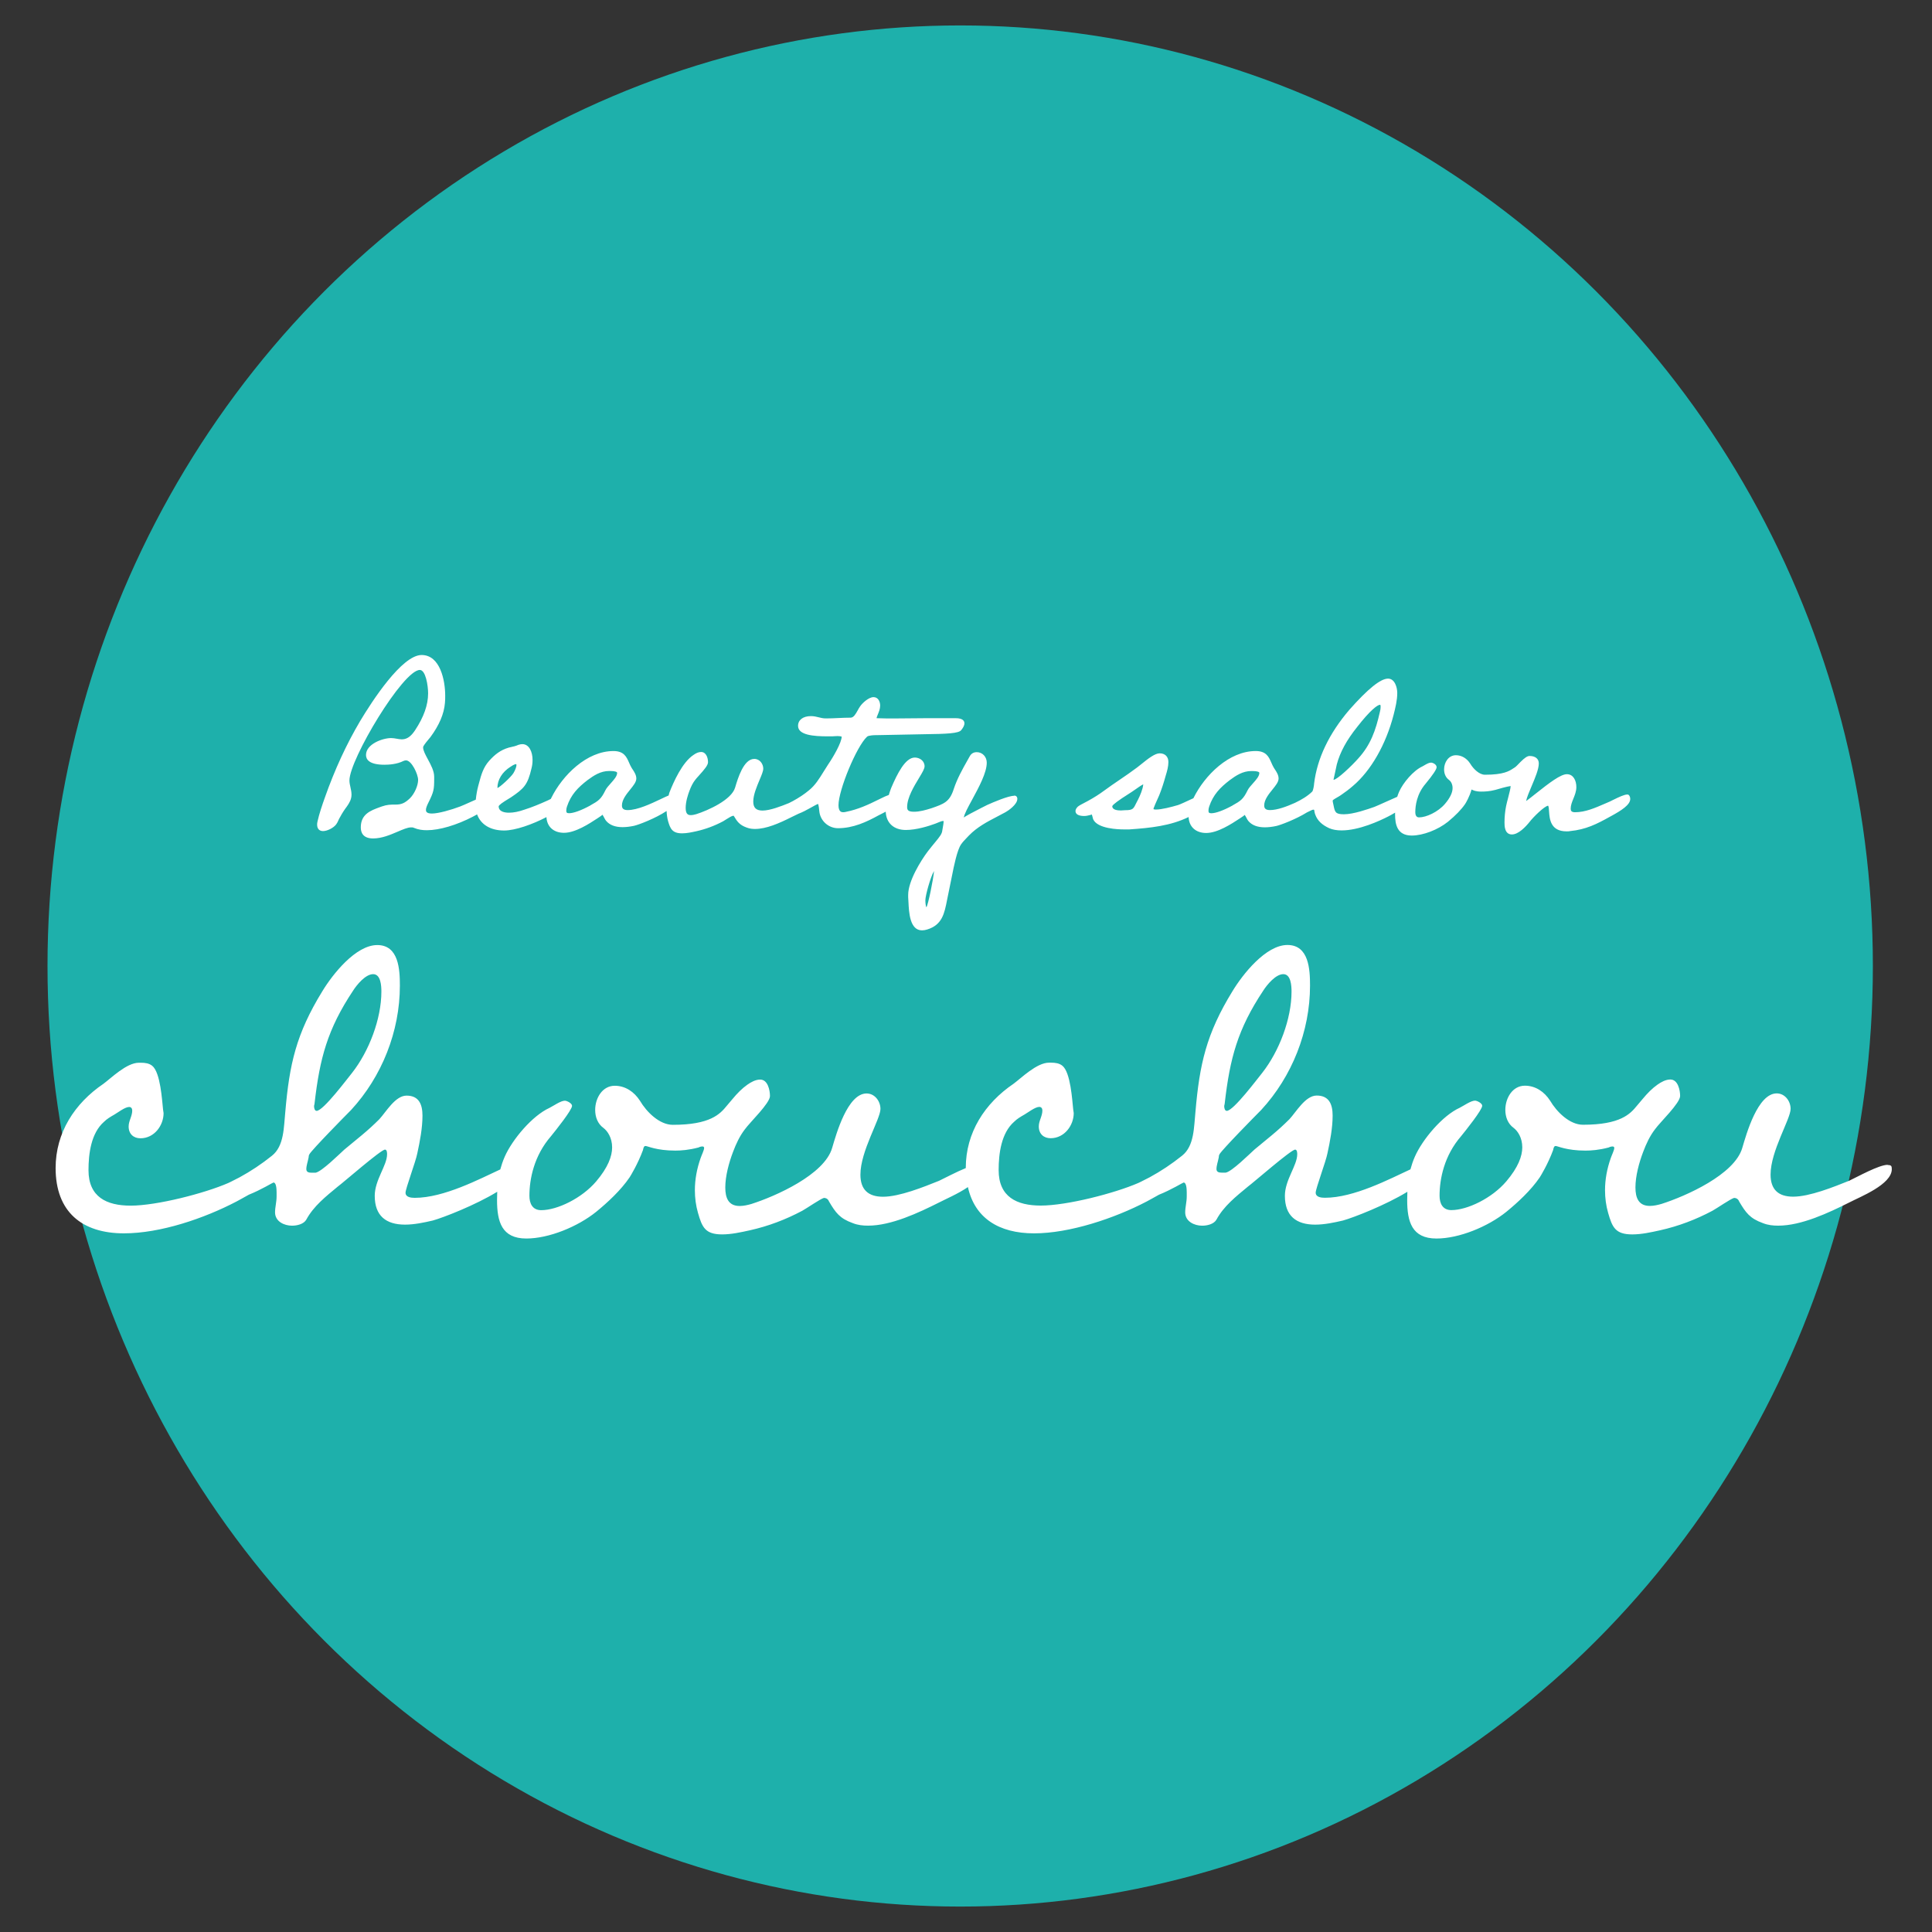 <?xml version="1.0" encoding="UTF-8"?><svg id="_レイヤー_1" xmlns="http://www.w3.org/2000/svg" width="512" height="512" viewBox="0 0 512 512"><rect x="0" y="0" width="512" height="512" fill="#333333" stroke="none"/><ellipse cx="254.46" cy="256" rx="241.87" ry="249.26" fill="#1eb0ab"/><g><path d="M268.79,210.89c-1.59,0-5.54,1.7-7.17,2.43-.27,.13-.95,.47-1.78,.9-1.48,.76-4.23,2.17-4.4,2.45,0-.73,1.1-2.77,2.18-4.74,1.82-3.36,3.88-7.16,3.88-9.82,0-1.56-1.16-2.78-2.65-2.78-1.17,0-1.67,.7-1.97,1.29l-.47,.84c-1.4,2.48-2.72,4.83-3.66,7.64-1.08,3.42-2.6,3.94-5.91,5.09-1.52,.48-3.13,.93-4.6,.93-1.55,0-1.84-.43-1.84-1.23,0-2.52,1.81-5.5,3.13-7.68,.98-1.62,1.49-2.5,1.49-3.14,0-1.44-1.31-2.31-2.58-2.31-2.51,0-4.62,4.19-6.28,8.09-.27,.65-.42,1.23-.62,1.83-.6,.21-1.28,.5-2.06,.9l-.68,.33c-2.63,1.32-5.48,2.62-8.57,3.23-.24,.06-.46,.11-.72,.11-.39,0-1.3,0-1.3-1.85,0-4.05,4.78-15.57,7.54-18.14,.13-.13,.31-.22,.56-.26,.82-.19,1.8-.19,2.75-.19l11.82-.23c6.24-.07,9.13-.24,9.83-1.06,.43-.54,.87-1.17,.87-1.84,0-.51-.3-1.35-2.31-1.35h-7.76c-1.26,0-8.37,.07-8.37,.07-1.65,0-3.35,0-4.84-.07,0-.18,.17-.59,.32-.96,.28-.68,.63-1.52,.63-2.38,0-1.08-.55-2.24-1.76-2.24-1.28,0-2.98,1.59-3.56,2.46-.21,.28-.41,.64-.62,1.03-.51,.92-1.08,1.95-1.88,1.95-1.1,0-2.19,.05-3.29,.1-1.08,.05-2.16,.1-3.24,.1-.8,0-1.36-.15-1.96-.3-.6-.15-1.22-.31-2.05-.31-2.07,0-3.4,1.01-3.4,2.58,0,2.47,4.18,2.78,7.82,2.78h1.22l.5-.03c.25-.02,.56-.04,.86-.04,.82,0,1.13,.14,1.16,.14,0,1.56-2.2,5.36-3.59,7.39-.4,.61-.79,1.23-1.17,1.85-1.18,1.91-2.28,3.71-3.97,5.04-1.13,.95-2.54,1.89-4.2,2.8-.17,.1-.51,.26-.88,.45-.07,.03-.1,.05-.17,.09-2.03,.82-4.99,1.98-6.99,1.98-1.7,0-2.46-.74-2.46-2.39,0-1.78,.94-3.99,1.69-5.78,.54-1.28,.96-2.29,.96-2.94,0-1.24-.91-2.58-2.38-2.58-2.83,0-4.36,5.18-5.08,7.6-.95,3.27-7.17,6.05-10.31,7.05-.43,.12-.94,.25-1.42,.25-.71,0-1.37-.23-1.37-1.91s.62-3.54,.99-4.51c.46-1.24,.92-2.12,1.5-2.87,.2-.29,.6-.72,1.03-1.2,1.45-1.61,2.4-2.73,2.4-3.53,0-1.31-.57-2.71-1.83-2.71-.62,0-1.3,.26-2,.77-2.97,1.95-5.28,7.1-6.41,10.01-.09,.25-.12,.5-.2,.75-.55,.22-1.23,.54-2.12,.97-2.58,1.22-6.11,2.9-8.75,2.9-1.33,0-1.5-.66-1.5-1.23,0-1.51,1.16-2.95,2.18-4.21,.87-1.08,1.63-2.01,1.63-2.93s-.53-1.74-.99-2.43l-.24-.37c-.29-.47-.5-.96-.7-1.42-.66-1.51-1.35-3.06-4.12-3.06-7.11,0-13.52,6.44-16.48,12.42-.04,.08-.08,.18-.12,.26-.39,.2-.77,.4-1.18,.57-1.61,.72-3.73,1.63-5.88,2.3-1.51,.53-2.83,.79-4.04,.79-1.02,0-2.73-.22-2.73-1.69,.07-.33,.97-1,2.67-2.02l.56-.34c3.53-2.38,4.46-3.37,5.46-7.66,.2-.74,.29-1.45,.29-2.32,0-2-.85-4.14-2.71-4.14-.35,0-.59,.06-1.05,.19-.68,.31-1.33,.46-2.03,.61l-.48,.11c-2.28,.66-3.74,1.87-5.22,3.5-1.59,1.78-2.12,3.75-2.68,5.84l-.23,.85c-.27,1.02-.51,2.29-.64,3.61-.41,.18-.78,.34-1.29,.57-1.26,.57-2.4,1.08-2.85,1.24-2.38,.9-5.74,1.87-7.5,1.87-1.57,0-1.57-.67-1.57-.96,0-.63,.39-1.39,.69-2.01,1.38-2.76,1.49-3.46,1.49-6.17v-.61c0-1.52-.85-3.1-1.68-4.64-.65-1.2-1.25-2.33-1.25-3.12,0-.15,.03-.26,.13-.41,.36-.61,.87-1.21,1.35-1.79l.46-.55c2.34-3.18,3.6-6.15,3.84-9.04,.07-.63,.07-1.26,.07-1.96,0-3.99-1.32-10.75-6.25-10.75-5.23,0-13.16,12.27-16.32,17.55-3.59,6.07-6.72,12.85-9.3,20.17-.74,2.09-1.51,4.31-1.98,6.44-.09,.34-.09,.59-.09,.81,0,1.06,.58,1.69,1.56,1.69,1.13,0,2.8-.85,3.49-1.78,.25-.33,.43-.71,.59-1.08,.13-.29,.27-.59,.47-.9,.52-.98,1.13-1.91,1.81-2.81,.6-.87,1.19-1.82,1.19-3.1,0-.66-.14-1.31-.28-1.94-.14-.62-.27-1.21-.27-1.81,0-5.54,14.19-29.28,18.66-29.28,1.53,0,2.19,4.11,2.19,6.2,0,3.05-1.13,6.25-3.45,9.77-.8,1.19-1.84,2.42-3.5,2.42-.44,0-.89-.08-1.33-.16-.51-.09-1.02-.18-1.52-.18-2.26,0-6.66,1.58-6.66,4.49,0,1.18,.85,2.58,4.89,2.58,1.15,0,3.31-.12,5.03-1,.27-.1,.45-.16,.68-.16,1.49,0,3.21,3.68,3.21,5.18s-.95,3.65-2.15,4.85c-1.36,1.3-2.26,1.69-3.85,1.69-1.37,0-2.2,0-3.66,.51l-.42,.15c-2.51,.91-5.11,1.86-5.11,5.39,0,1.33,.56,2.92,3.26,2.92,2.33,0,4.54-.95,6.48-1.78,1.43-.61,2.66-1.15,3.59-1.15,.32,0,.49,0,.68,.1,1.31,.54,2.36,.65,3.54,.65,3.28,0,7.83-1.34,12.18-3.6l.44-.24c.22-.12,.43-.24,.65-.35,.98,2.68,3.53,4.27,7.16,4.27,2.96,0,7.56-1.64,11.22-3.55,.12,2.52,1.89,4.16,4.64,4.16,3.02,0,6.67-2.39,8.85-3.82,.64-.42,1.36-.89,1.33-.99,.11,.09,.34,.54,.47,.78,.19,.37,.36,.69,.51,.84,.93,1.12,2.4,1.69,4.36,1.69,.91,0,1.96-.12,3.04-.35,1.17-.25,5.66-1.95,8.64-3.93,.04,.91,.16,1.83,.39,2.67,.58,2.02,1.12,3.25,3.72,3.25,1.26,0,2.52-.28,3.8-.56,2.41-.54,4.79-1.42,7.08-2.64,.23-.13,.61-.37,1.03-.64,.49-.31,1.28-.81,1.66-.81,.05,0,.1,0,.13,.03,.87,1.47,1.5,2.4,3.39,3.08,.86,.34,1.69,.38,2.24,.38,2.99,0,6.4-1.5,9.64-3.13l.83-.4c.32-.15,.67-.32,1.03-.5,1.08-.41,2.11-.96,3.02-1.47,.91-.51,1.86-1.04,2.19-1.14,.2,.64,.26,1.29,.32,1.93,.23,2.53,2.41,4.51,4.96,4.51,4.01,0,7.53-1.64,10.73-3.4l.64-.32c.4-.2,.84-.42,1.27-.66,.12,2.98,2.11,4.85,5.33,4.85,2.81,0,6.1-1.04,7.8-1.67,.29-.1,.57-.23,.87-.35,.42-.18,.84-.36,1.24-.36,.03,0,.07,0,.1,0,0,.6-.12,1.23-.23,1.84l-.11,.63c-.08,.96-.72,1.73-1.98,3.26-.52,.63-1.14,1.38-1.86,2.31-1.94,2.58-5.21,7.91-5.21,11.55v.6c.03,.32,.05,.73,.07,1.19,.13,2.84,.36,7.6,3.59,7.6,.46,0,.93-.08,1.39-.23,3.96-1.22,4.55-4.2,5.27-7.89l1.32-6.48c.43-2.19,1.33-6.74,2.41-8.23,.42-.6,.94-1.14,1.45-1.67l.61-.64c2.21-2.26,4.78-3.6,7.51-5.02,.72-.37,1.44-.75,2.17-1.15,.66-.36,3.14-2.01,3.14-3.54,0-.6-.41-.87-.81-.87Zm-21.26,19.92c-.2,2.31-1.57,9.01-2.03,9.63-.14-.18-.27-1.08-.27-1.85,0-1.3,1.39-6.27,2.3-7.77Zm-91.11-17.34c-2.39,1.3-4.43,2.04-5.6,2.04-.64,0-.75-.22-.75-.69,0-.36,.06-.7,.18-1.06,1.05-3.16,2.87-5.03,5.45-7.02,1.65-1.22,3.45-2.42,5.74-2.42h.27c1.36,0,1.84,.26,1.84,.49,0,.89-.86,1.84-1.69,2.77-.58,.65-1.13,1.25-1.45,1.9-1.12,2.3-1.81,2.76-4,3.98Zm-21.15-10.25c.83-.59,1.29-.72,1.53-.72l.07,.21c0,.5-.32,1.36-.8,2.17-.62,1.03-3.67,3.82-4.25,3.95,0-2.18,1.25-4.22,3.45-5.62Z" fill="#fff"/><path d="M431.73,210.79c-.1-.15-.27-.24-.44-.24-.83,0-2.2,.65-3.91,1.49l-.79,.39-1.2,.52c-2.72,1.18-5.29,2.3-7.98,2.3-.96,0-1.16-.38-1.16-.96,0-.87,.34-1.72,.7-2.61,.39-.97,.8-1.97,.8-3.11,0-1.69-.78-3.4-2.51-3.4-1.64,0-4.59,2.24-8.28,5.17-.93,.74-1.96,1.56-2.52,1.95,.16-.9,.8-2.42,1.43-3.9,.95-2.24,1.93-4.55,1.93-6.09,0-1.21-.93-1.96-2.44-1.96-.59,0-1.29,.46-2.42,1.59l-.34,.35c-.38,.39-.8,.84-1.13,1.07l-.36,.23c-1.16,.77-2.61,1.73-7.59,1.73-1.48,0-3.05-1.52-3.9-2.95-.91-1.41-2.29-2.22-3.79-2.22-1.96,0-3.13,1.9-3.13,3.74,0,1.2,.46,2.2,1.31,2.81,.46,.34,.94,1.09,.94,2.16,0,1.19-.69,2.62-1.98,4.14-1.89,2.24-5.05,3.62-6.87,3.62-.25,0-1.03,0-1.03-1.37,0-1.64,.36-4.81,2.74-7.56,1.94-2.35,2.91-3.82,2.91-4.36,0-.76-1.03-1.22-1.49-1.22-.54,0-1.17,.37-1.78,.72-.19,.11-.36,.21-.49,.28-2.41,1.1-5.15,4.37-6.19,6.74-.2,.46-.35,.89-.49,1.32-.7,.3-1.66,.73-2.97,1.32-1.38,.62-2.64,1.19-3.1,1.36-1.65,.58-5.52,1.95-8.06,1.95-2.27,0-2.39-.6-2.75-2.38l-.16-.75c-.05-.2-.09-.33-.03-.61,.32-.25,.72-.48,1.12-.71,.36-.21,.72-.41,1.03-.63,1.11-.76,2.14-1.52,3.17-2.42,4.75-4.01,8.76-10.96,10.8-18.89,.47-1.88,.96-3.82,.96-5.76,0-1.47-.66-3.8-2.44-3.8-1.99,0-5.35,2.71-10.28,8.29-5.38,6.31-8.51,12.87-9.32,19.54,0,.46-.26,1.81-.46,2.07-1.29,1.29-3.07,2.28-4.35,2.89l-.25,.13c-2.2,.98-4.68,1.92-6.66,1.92-1.33,0-1.5-.66-1.5-1.23,0-1.51,1.16-2.95,2.18-4.21,.87-1.08,1.63-2.01,1.63-2.93s-.53-1.74-.99-2.43l-.24-.37c-.29-.47-.5-.96-.7-1.42-.66-1.51-1.35-3.06-4.12-3.06-7.11,0-13.52,6.44-16.48,12.42-.01,.03-.03,.06-.04,.09-.22,.1-.37,.17-.62,.28-1.39,.65-2.81,1.31-3.43,1.52-1.78,.52-4.33,1.2-5.91,1.2-.5,0-.62-.12-.62-.14,0-.17,.15-.52,.26-.77,.07-.18,.14-.34,.17-.44l1.1-2.47c.64-1.61,1.19-3.27,1.72-5.21,.37-1.17,.7-2.42,.7-3.56,0-1.43-.89-2.31-2.31-2.31-1.24,0-2.98,1.33-4.96,2.94-.42,.34-.79,.64-1.08,.85-1.48,1.12-3.03,2.17-4.58,3.23-1.39,.95-2.78,1.89-4.13,2.89-1.25,.93-2.63,1.81-4.24,2.69-.15,.09-.42,.22-.73,.39-.91,.47-1.63,.85-1.96,1.13-.24,.24-.63,.64-.63,1.2,0,.82,.84,1.29,2.31,1.29,.55,0,1.14-.15,1.61-.27,.16-.04,.34-.09,.39-.15,.07,.16,.17,.49,.36,1.26,1.11,2.58,6.84,2.71,7.98,2.71h1.67c5.5-.38,10.85-.93,15.66-3.28,.09,2.57,1.88,4.23,4.66,4.23,3.02,0,6.67-2.39,8.85-3.82,.64-.42,1.36-.89,1.33-.99,.11,.09,.34,.54,.47,.78,.19,.37,.36,.69,.51,.84,.93,1.12,2.4,1.69,4.36,1.69,.91,0,1.96-.12,3.04-.35,1.1-.24,5.19-1.77,8.15-3.61,.28-.13,.56-.27,.81-.39,.3-.15,.66-.33,.89-.33,.09,0,.15,.02,.2,.08,.07,.43,.14,.87,.3,1.26,.58,1.56,1.75,2.69,3.7,3.58,.9,.39,2.01,.58,3.27,.58,4.62,0,10.04-2.51,12.38-3.71,.62-.32,1.23-.66,1.8-1,0,.15-.01,.28-.01,.43,0,2.63,.5,5.64,4.42,5.64,2.97,0,6.92-1.51,9.6-3.66,2.02-1.66,3.54-3.23,4.53-4.68,.2-.29,1.15-1.88,1.72-3.86,.37,.19,1.08,.55,2.53,.55,1.02,0,2.25-.05,3.77-.45,.95-.28,3.01-.89,4.06-1.02-.03,.64-.36,1.93-.66,3.08-.21,.8-.42,1.59-.55,2.24-.27,1.34-.42,2.87-.42,4.32,0,.87,0,3.19,1.96,3.19,1.74,0,3.65-2.04,4.65-3.28,.96-1.28,4.01-4.28,4.96-4.34,.16,.26,.2,.91,.24,1.54,.14,1.97,.37,5.26,4.64,5.26,.37,0,.68,0,.93-.07,4.21-.42,7.03-1.84,10.56-3.81l.35-.19c2.61-1.42,5.03-2.95,5.03-4.5,0-.37-.09-.68-.3-.98Zm-65.94-24s.09,.09,.09,.54c0,.42-.06,.84-.19,1.31-1.12,4.97-2.47,8.77-5.73,12.35-1.76,2-5.64,5.66-6.54,5.66h-.03c.17-.69,.31-1.38,.45-2.07,.13-.67,.27-1.35,.43-2.01,.87-3.26,2.59-6.42,5.42-9.95,3.35-4.32,5.35-5.85,6.04-5.85h.06Zm-71.02,26.84c.16-.43,1.65-1.54,4.45-3.31l.62-.4c.2-.12,.55-.36,.95-.65,.52-.37,1.61-1.14,2.18-1.42-.09,1.3-.88,3.05-1.35,4-.24,.42-.43,.8-.59,1.14-.66,1.36-.84,1.72-2.85,1.72l-1.13,.07c-.7,0-2.32-.08-2.28-1.15Zm31.84-.15c-2.39,1.3-4.43,2.04-5.6,2.04-.64,0-.75-.22-.75-.69,0-.36,.06-.7,.18-1.06,1.05-3.16,2.87-5.03,5.45-7.02,1.65-1.22,3.45-2.42,5.74-2.42h.27c1.36,0,1.84,.26,1.84,.49,0,.89-.86,1.84-1.69,2.77-.58,.65-1.13,1.25-1.45,1.9-1.12,2.3-1.81,2.76-4,3.98Z" fill="#fff"/></g><path d="M500.26,308.69c-2.31,0-7.9,3.13-10.21,4.22-4.09,1.64-10.48,4.22-14.84,4.22-3.95,0-5.99-1.91-5.99-5.85,0-6.27,5.31-14.71,5.31-17.43,0-2.04-1.5-4.09-3.68-4.09-5.04,0-8.04,10.76-9.12,14.43-2.04,7.09-14.98,12.8-21.38,14.85-.95,.27-2.04,.54-3.13,.54-3,0-3.81-2.18-3.81-4.9,0-3,.95-6.54,2.04-9.4,.82-2.18,1.77-4.22,3.13-5.99,1.36-1.91,6.67-6.94,6.67-8.85,0-1.5-.55-4.36-2.59-4.36-1.23,0-2.45,.68-3.41,1.36-1.36,.95-2.72,2.32-3.95,3.82l-1.5,1.77c-1.77,2.18-4.36,5.04-14.3,5.04-3.54,0-6.95-3.4-8.72-6.4-1.5-2.32-3.82-3.95-6.67-3.95-3.27,0-5.18,3.27-5.18,6.4,0,1.91,.68,3.68,2.18,4.77,1.09,.82,2.31,2.59,2.31,5.18,0,2.31-1.09,5.31-4.22,8.99-3.81,4.49-10.35,7.63-14.57,7.63-2.32,0-3.13-1.77-3.13-3.81,0-4.49,1.23-10.63,5.72-15.8,1.22-1.5,5.58-6.95,5.58-8.04,0-.68-1.36-1.36-1.91-1.36-1.09,0-3,1.36-4.09,1.91-4.5,2.04-9.81,8.31-11.85,12.94-.52,1.2-.88,2.29-1.17,3.36-5.5,2.54-14.95,7.53-22.66,7.53-.95,0-2.45-.14-2.45-1.36,0-1.09,2.73-8.3,3.13-10.48,.68-3.13,1.36-6.67,1.36-9.94,0-3-.95-5.31-4.22-5.31-3,0-5.45,4.36-7.22,6.26-1.5,1.5-3,2.86-4.63,4.22l-4.63,3.82c-1.36,1.22-6,5.85-7.63,6.13h-1.09c-.68,0-1.36-.14-1.36-.95,0-.96,.41-2.04,.55-2.86,.14-.41,0-.68,.27-1.09,.68-1.22,9.67-10.35,11.03-11.71,8.17-8.85,12.94-20.84,12.94-32.96,0-4.22-.27-10.76-5.99-10.76s-11.85,7.76-14.57,12.26c-6.94,11.3-8.72,19.34-9.81,32.01-.41,3.95-.27,8.99-3.54,11.57-2.72,2.18-5.58,4.09-8.58,5.72-.43,.24-1.37,.71-2.34,1.19-.24,.11-.5,.24-.65,.31-6.27,2.73-18.93,6-25.87,6-6.4,0-11.17-2.32-11.17-9.4,0-4.36,.68-9.81,4.09-12.8,.82-.82,1.77-1.36,2.73-1.91s2.86-2.04,3.95-2.04c.55,0,.82,.41,.82,.95,0,1.5-.95,2.73-.95,4.22,0,2.04,1.36,3.13,3.13,3.13,3.68,0,6.13-3.41,6.13-6.67,0-.27-.14-.68-.14-.96-.27-2.45-.68-9.8-2.86-11.57-.82-.68-1.91-.82-3-.82h-.55c-3.27,0-7.35,4.09-9.39,5.58-7.63,5.18-12.67,12.94-12.67,22.33,0,.01,0,.02,0,.03-2.52,1.01-5.53,2.64-7.09,3.37-4.09,1.64-10.48,4.22-14.84,4.22-3.95,0-5.99-1.91-5.99-5.85,0-6.27,5.31-14.71,5.31-17.43,0-2.04-1.5-4.09-3.68-4.09-5.04,0-8.04,10.76-9.12,14.43-2.05,7.09-14.98,12.8-21.38,14.85-.95,.27-2.04,.54-3.13,.54-3,0-3.81-2.18-3.81-4.9,0-3,.95-6.54,2.04-9.4,.82-2.18,1.77-4.22,3.13-5.99,1.36-1.91,6.67-6.94,6.67-8.85,0-1.5-.55-4.36-2.59-4.36-1.23,0-2.45,.68-3.41,1.36-1.36,.95-2.72,2.32-3.95,3.82l-1.5,1.77c-1.77,2.18-4.36,5.04-14.3,5.04-3.54,0-6.95-3.4-8.72-6.4-1.5-2.32-3.82-3.95-6.67-3.95-3.27,0-5.18,3.27-5.18,6.4,0,1.91,.68,3.68,2.18,4.77,1.09,.82,2.31,2.59,2.31,5.18,0,2.31-1.09,5.31-4.22,8.99-3.81,4.49-10.35,7.63-14.57,7.63-2.32,0-3.13-1.77-3.13-3.81,0-4.49,1.23-10.63,5.72-15.8,1.22-1.5,5.58-6.95,5.58-8.04,0-.68-1.36-1.36-1.91-1.36-1.09,0-3,1.36-4.09,1.91-4.5,2.04-9.81,8.31-11.85,12.94-.52,1.2-.88,2.29-1.17,3.36-5.5,2.54-14.95,7.53-22.66,7.53-.95,0-2.45-.14-2.45-1.36,0-1.09,2.73-8.3,3.13-10.48,.68-3.13,1.36-6.67,1.36-9.94,0-3-.95-5.31-4.22-5.31-3,0-5.45,4.36-7.22,6.26-1.5,1.5-3,2.86-4.63,4.22l-4.63,3.82c-1.36,1.22-6,5.85-7.63,6.13h-1.09c-.68,0-1.36-.14-1.36-.95,0-.96,.41-2.04,.55-2.86,.14-.41,0-.68,.27-1.09,.68-1.22,9.67-10.35,11.03-11.71,8.17-8.85,12.94-20.84,12.94-32.96,0-4.22-.27-10.76-5.99-10.76s-11.85,7.76-14.57,12.26c-6.94,11.3-8.72,19.34-9.81,32.01-.41,3.95-.27,8.99-3.54,11.57-2.72,2.18-5.58,4.09-8.58,5.72-.43,.24-1.37,.71-2.34,1.19-.24,.11-.5,.24-.65,.31-6.27,2.73-18.93,6-25.87,6-6.4,0-11.17-2.32-11.17-9.4,0-4.36,.68-9.81,4.09-12.8,.82-.82,1.77-1.36,2.73-1.91s2.86-2.04,3.95-2.04c.55,0,.82,.41,.82,.95,0,1.5-.95,2.73-.95,4.22,0,2.04,1.36,3.13,3.13,3.13,3.68,0,6.13-3.41,6.13-6.67,0-.27-.14-.68-.14-.96-.27-2.45-.68-9.8-2.86-11.57-.82-.68-1.91-.82-3-.82h-.55c-3.27,0-7.35,4.09-9.39,5.58-7.63,5.18-12.67,12.94-12.67,22.33,0,11.58,6.95,17.3,18.11,17.3,9.67,0,21.25-3.95,29.83-8.44,.73-.41,1.94-1.04,3.26-1.8,3.33-1.33,6.36-3.23,6.54-3.23,.68,0,.82,1.5,.82,2.59v1.09c0,1.5-.41,2.86-.41,4.22,0,2.45,2.45,3.54,4.49,3.54,1.36,0,3.13-.41,3.81-1.63,1.91-3.54,5.18-6.13,8.31-8.72,1.5-1.09,11.44-9.81,12.53-9.81,.55,0,.55,.95,.55,1.22,0,3-3.27,6.81-3.27,11.03,0,5.31,3,7.63,8.03,7.63,2.45,0,5.04-.55,7.36-1.09,2.79-.78,11.29-4.07,17.07-7.62-.02,.7-.05,1.4-.05,2.18,0,5.72,1.22,10.21,7.76,10.21,5.99,0,13.62-3.13,18.52-7.08,3-2.45,6.54-5.72,8.85-9.13,.27-.41,2.18-3.54,3.54-7.22,.14-.68,.27-1.09,.68-1.09,.55,0,2.86,1.22,7.9,1.22,1.5,0,3.54-.14,6.13-.82,.55-.27,.82-.27,1.09-.27s.41,.14,.41,.41c0,.55-.68,1.91-.95,2.73-.96,2.73-1.5,5.58-1.5,8.45,0,2.04,.27,4.09,.82,5.99,1.09,3.82,1.91,5.72,6.4,5.72,2.45,0,4.91-.55,7.36-1.09,4.9-1.09,9.53-2.86,13.89-5.18,1.23-.68,4.77-3.13,5.72-3.4,.82,0,1.22,.55,1.36,.95,1.77,3,2.86,4.49,6.27,5.72,1.36,.55,2.73,.68,4.09,.68,6.13,0,13.35-3.4,18.79-6.13,1.62-.85,5.01-2.28,7.66-4.09,1.8,8.17,8.15,12.26,17.54,12.26s21.25-3.95,29.83-8.44c.73-.41,1.94-1.04,3.26-1.8,3.33-1.33,6.36-3.23,6.54-3.23,.68,0,.82,1.5,.82,2.59v1.09c0,1.5-.41,2.86-.41,4.22,0,2.45,2.45,3.54,4.49,3.54,1.36,0,3.13-.41,3.81-1.63,1.91-3.54,5.18-6.13,8.31-8.72,1.5-1.09,11.44-9.81,12.53-9.81,.55,0,.55,.95,.55,1.22,0,3-3.27,6.81-3.27,11.03,0,5.31,3,7.63,8.03,7.63,2.45,0,5.04-.55,7.36-1.09,2.79-.78,11.29-4.07,17.07-7.62-.02,.7-.05,1.4-.05,2.18,0,5.72,1.22,10.21,7.76,10.21,5.99,0,13.62-3.13,18.52-7.08,3-2.45,6.54-5.72,8.85-9.13,.27-.41,2.18-3.54,3.54-7.22,.14-.68,.27-1.09,.68-1.09,.55,0,2.86,1.22,7.9,1.22,1.5,0,3.54-.14,6.13-.82,.55-.27,.82-.27,1.09-.27s.41,.14,.41,.41c0,.55-.68,1.91-.95,2.73-.96,2.73-1.5,5.58-1.5,8.45,0,2.04,.27,4.09,.82,5.99,1.09,3.82,1.91,5.72,6.4,5.72,2.45,0,4.91-.55,7.36-1.09,4.9-1.09,9.53-2.86,13.89-5.18,1.23-.68,4.77-3.13,5.72-3.4,.82,0,1.22,.55,1.36,.95,1.77,3,2.86,4.49,6.27,5.72,1.36,.55,2.73,.68,4.09,.68,6.13,0,13.35-3.4,18.79-6.13,2.86-1.5,11.3-4.76,11.3-8.85,0-.82-.14-1.09-1.09-1.09Zm-175.69-16.34c1.36-11.85,3.41-19.61,10.21-29.83,.95-1.5,3.27-4.36,5.31-4.36s2.18,3.13,2.18,4.63c0,7.22-3.27,15.8-7.76,21.52-1.23,1.5-7.63,10.08-9.4,10.08-.55,0-.68-.82-.68-1.23,0-.27,.14-.55,.14-.82Zm-241.2,0c1.36-11.85,3.41-19.61,10.21-29.83,.95-1.5,3.27-4.36,5.31-4.36s2.18,3.13,2.18,4.63c0,7.22-3.27,15.8-7.76,21.52-1.23,1.5-7.63,10.08-9.4,10.08-.55,0-.68-.82-.68-1.23,0-.27,.14-.55,.14-.82Z" fill="#fff"/></svg>